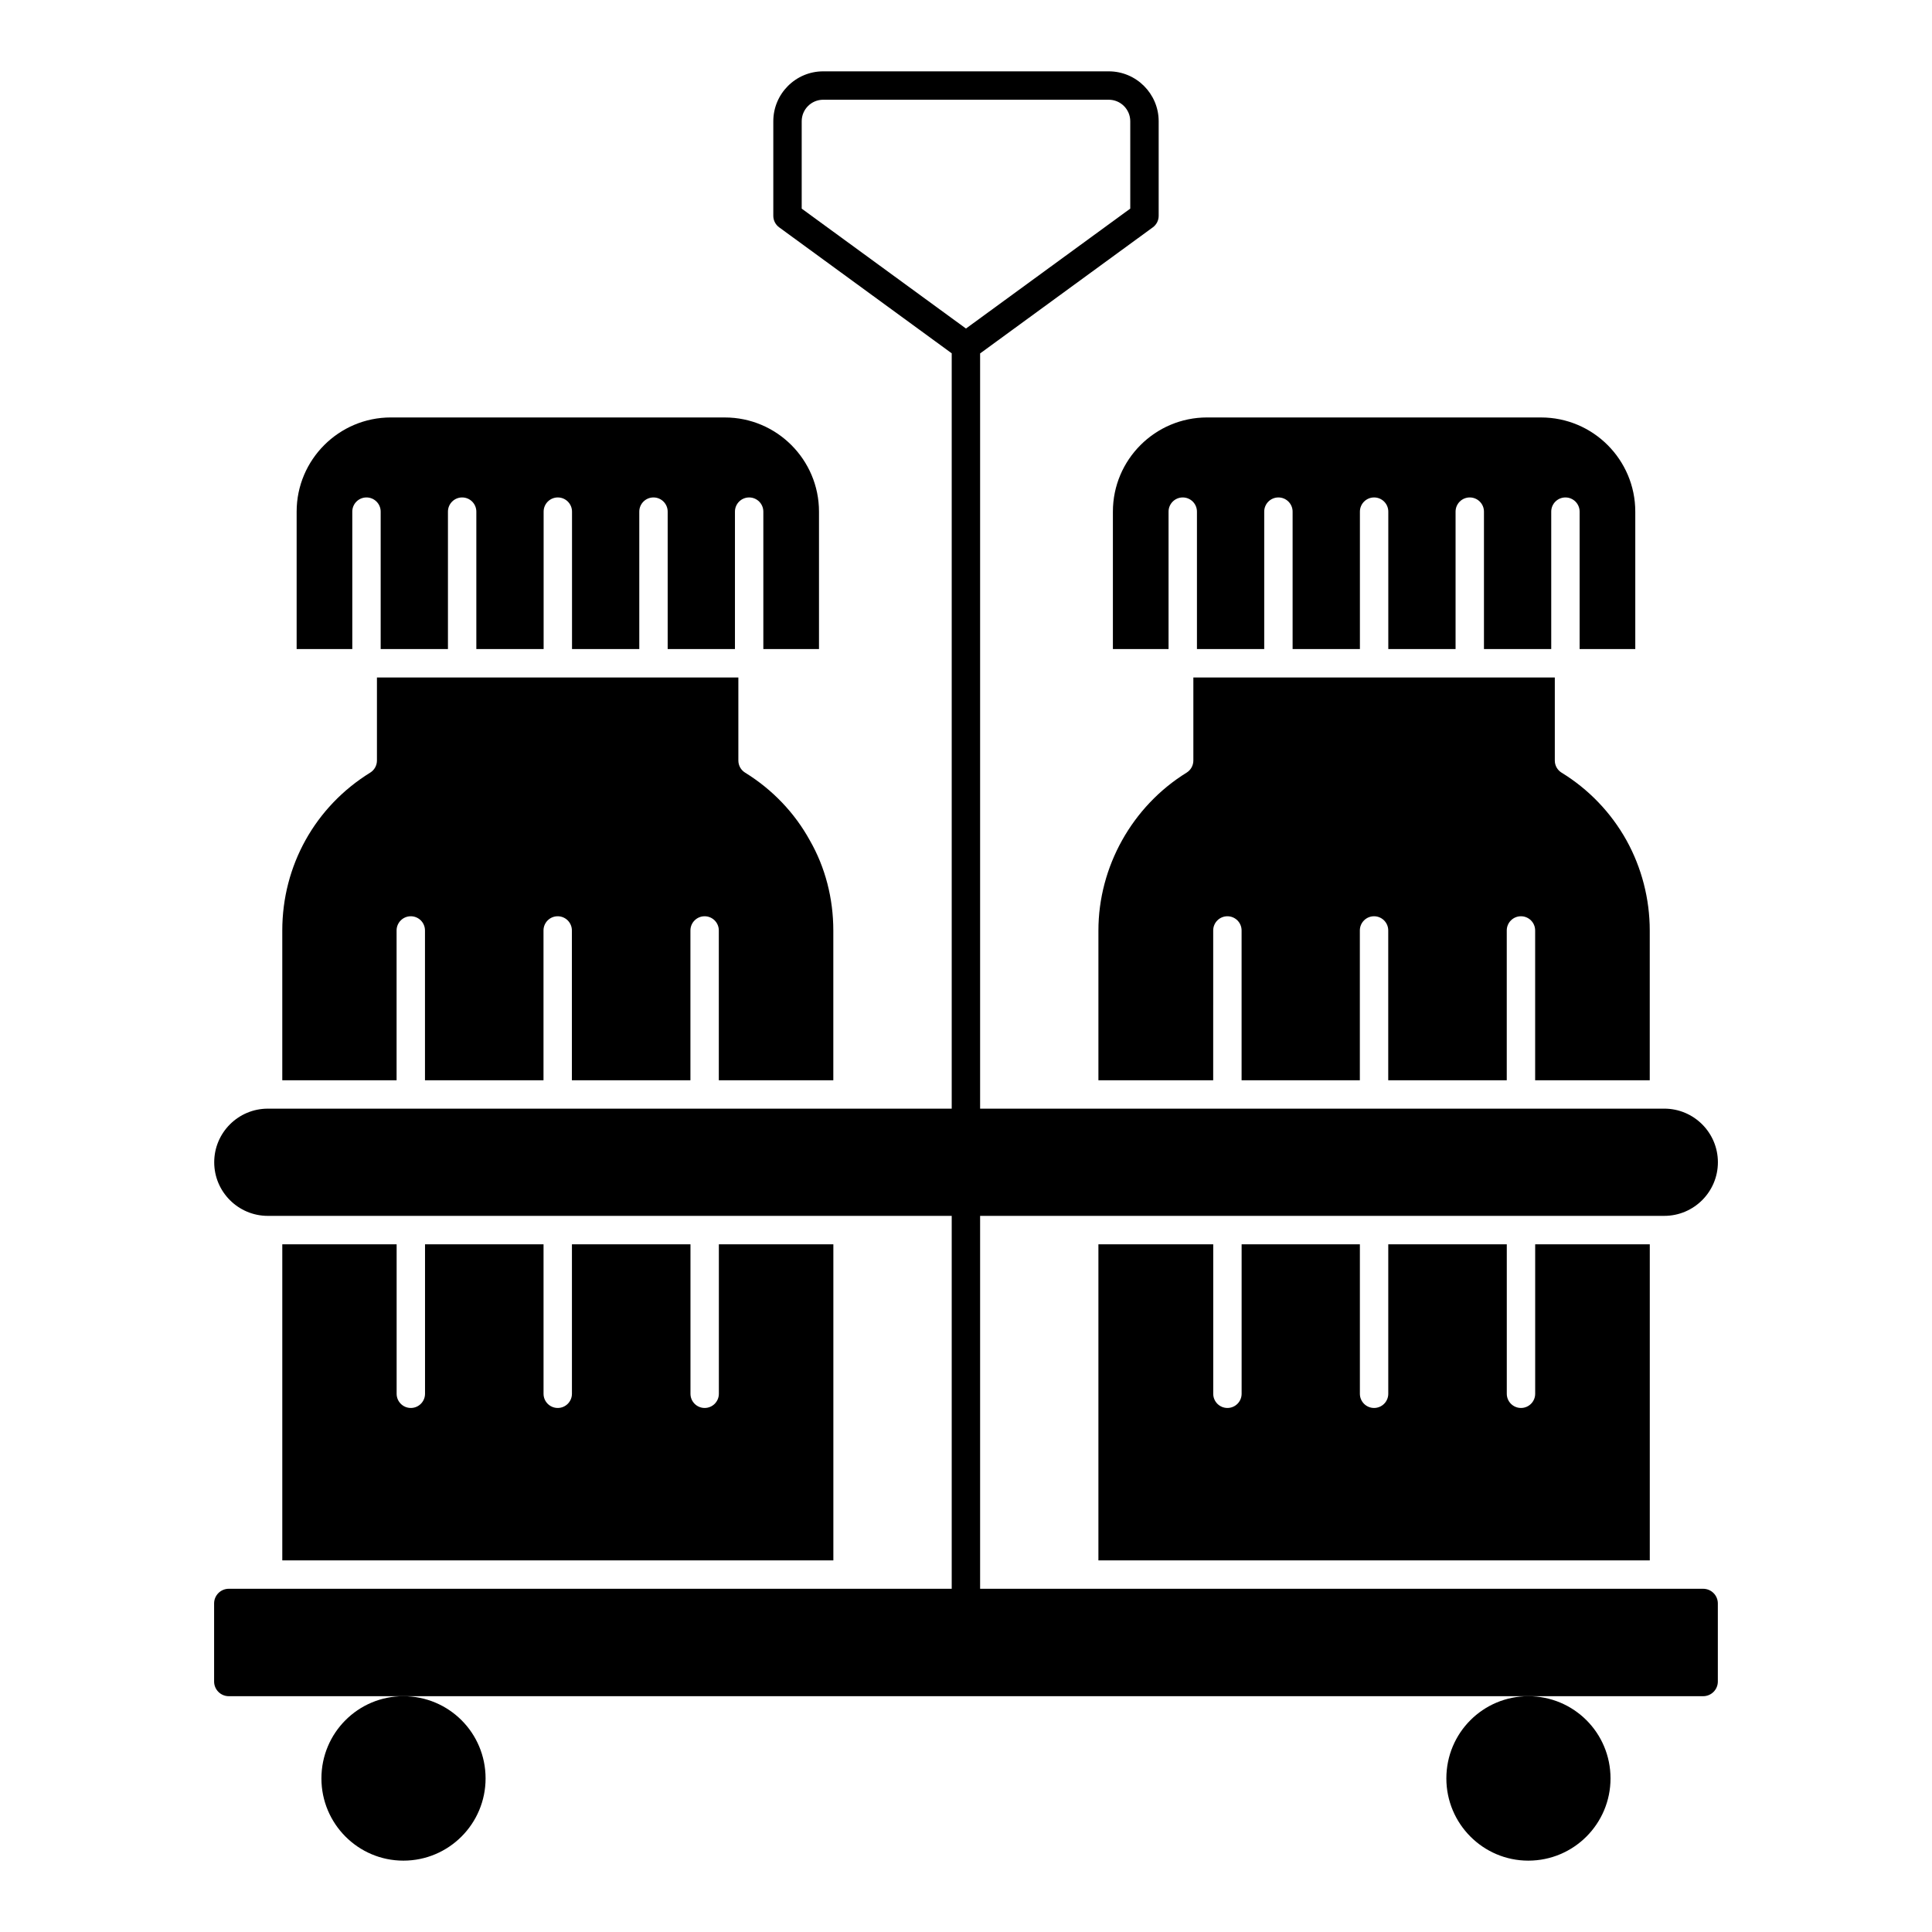 <?xml version="1.0" encoding="UTF-8"?>
<!-- Uploaded to: ICON Repo, www.iconrepo.com, Generator: ICON Repo Mixer Tools -->
<svg fill="#000000" width="800px" height="800px" version="1.1" viewBox="144 144 512 512" xmlns="http://www.w3.org/2000/svg">
 <g>
  <path d="m237.36 279.59c0-2.078 1.684-3.762 3.762-3.762 2.082 0 3.762 1.684 3.762 3.762v36.422h17.828v-36.422c0-2.078 1.684-3.762 3.762-3.762 2.082 0 3.762 1.684 3.762 3.762v36.422h17.832v-36.422c0-2.078 1.684-3.762 3.762-3.762s3.762 1.684 3.762 3.762v36.422h17.828v-36.422c0-2.078 1.684-3.762 3.762-3.762s3.762 1.684 3.762 3.762v36.422h17.828v-36.422c0-2.078 1.684-3.762 3.762-3.762s3.762 1.684 3.762 3.762v36.422h14.75v-36.422c0-13.762-11.195-24.957-24.957-24.957l-88.516-0.004c-13.762 0-24.957 11.195-24.957 24.957v36.422h14.75z"/>
  <path d="m465.51 390.58c0-2.078 1.684-3.762 3.762-3.762 2.082 0 3.762 1.684 3.762 3.762v39.699h31.34v-39.699c0-2.078 1.684-3.762 3.762-3.762s3.762 1.684 3.762 3.762v39.699h31.41v-39.699c0-2.078 1.684-3.762 3.762-3.762 2.078 0 3.762 1.684 3.762 3.762v39.699h30.371v-39.68c0-8.371-2.141-16.652-6.188-23.945-4.094-7.332-10.035-13.52-17.172-17.887-1.121-0.688-1.801-1.898-1.801-3.211v-22.012h-95.789v22.012c0 1.305-0.676 2.516-1.785 3.199-14.418 8.906-23.375 24.938-23.375 41.844v39.68h30.418z"/>
  <path d="m453.68 279.59c0-2.078 1.684-3.762 3.762-3.762s3.762 1.684 3.762 3.762v36.422h17.828v-36.422c0-2.078 1.684-3.762 3.762-3.762s3.762 1.684 3.762 3.762v36.422h17.836v-36.422c0-2.078 1.684-3.762 3.762-3.762s3.762 1.684 3.762 3.762v36.422h17.828v-36.422c0-2.078 1.684-3.762 3.762-3.762s3.762 1.684 3.762 3.762v36.422h17.828v-36.422c0-2.078 1.684-3.762 3.762-3.762s3.762 1.684 3.762 3.762v36.422h14.75v-36.422c0-13.762-11.199-24.957-24.961-24.957l-88.52-0.004c-13.762 0-24.957 11.195-24.957 24.957v36.422h14.75z"/>
  <path d="m249.1 390.58c0-2.078 1.684-3.762 3.762-3.762s3.762 1.684 3.762 3.762v39.699h31.41v-39.699c0-2.078 1.684-3.762 3.762-3.762s3.762 1.684 3.762 3.762v39.699h31.414v-39.699c0-2.078 1.684-3.762 3.762-3.762s3.762 1.684 3.762 3.762v39.699h30.344v-39.68c0-8.539-2.152-16.801-6.231-23.898-4.012-7.305-9.934-13.488-17.148-17.945-1.109-0.684-1.785-1.895-1.785-3.199v-22.012h-95.781v22.012c0 1.305-0.676 2.516-1.785 3.199-14.59 9.012-23.301 24.652-23.301 41.844v39.68h30.293z"/>
  <path d="m229.18 615.3c0 12 9.715 21.789 21.715 21.789 12.07 0 21.789-9.789 21.789-21.789 0-12.07-9.715-21.789-21.789-21.789-11.996 0-21.715 9.719-21.715 21.789z"/>
  <path d="m527.3 615.3c0 12 9.715 21.789 21.715 21.789 12.07 0 21.789-9.789 21.789-21.789 0-12.07-9.715-21.789-21.789-21.789-11.996 0-21.715 9.719-21.715 21.789z"/>
  <path d="m595.36 565.04h-191.62v-98.824h181.24 0.074c7.836 0 14.207-6.371 14.207-14.207 0-7.836-6.371-14.207-14.207-14.207h-0.074-181.24v-200.14l45.777-33.418c0.969-0.711 1.543-1.836 1.543-3.039v-25.07c0-7.289-5.934-13.227-13.223-13.227h-75.68c-7.293 0-13.223 5.934-13.223 13.227v25.066c0 1.203 0.574 2.328 1.543 3.039l45.738 33.391v200.17h-181.16l-0.078 0.004c-7.836 0-14.207 6.371-14.207 14.207 0 7.836 6.371 14.207 14.207 14.207h0.078 181.16v98.824c-0.715 0-180.39 0.004-191.59 0-2.141 0.004-3.883 1.742-3.883 3.883v20.699c0 2.141 1.746 3.883 3.887 3.883h390.73c2.144 0 3.887-1.742 3.887-3.883v-20.699c0-2.141-1.742-3.883-3.891-3.883zm-238.9-365.75v-23.16c0-3.141 2.555-5.699 5.695-5.699h75.68c3.141 0 5.695 2.559 5.695 5.699v23.156l-43.539 31.781z"/>
  <path d="m435.09 473.75v83.77h146.12v-83.77h-30.371v39.613c0 2.078-1.684 3.762-3.762 3.762s-3.762-1.684-3.762-3.762v-39.613h-31.41v39.613c0 2.078-1.684 3.762-3.762 3.762-2.078 0-3.762-1.684-3.762-3.762v-39.613h-31.34v39.613c0 2.078-1.684 3.762-3.762 3.762s-3.762-1.684-3.762-3.762v-39.613z"/>
  <path d="m218.81 473.75v83.77h146.04v-83.77h-30.344v39.613c0 2.078-1.684 3.762-3.762 3.762-2.082 0-3.762-1.684-3.762-3.762v-39.613h-31.414v39.613c0 2.078-1.684 3.762-3.762 3.762s-3.762-1.684-3.762-3.762v-39.613h-31.41v39.613c0 2.078-1.684 3.762-3.762 3.762s-3.762-1.684-3.762-3.762v-39.613z"/>
 </g>
</svg>